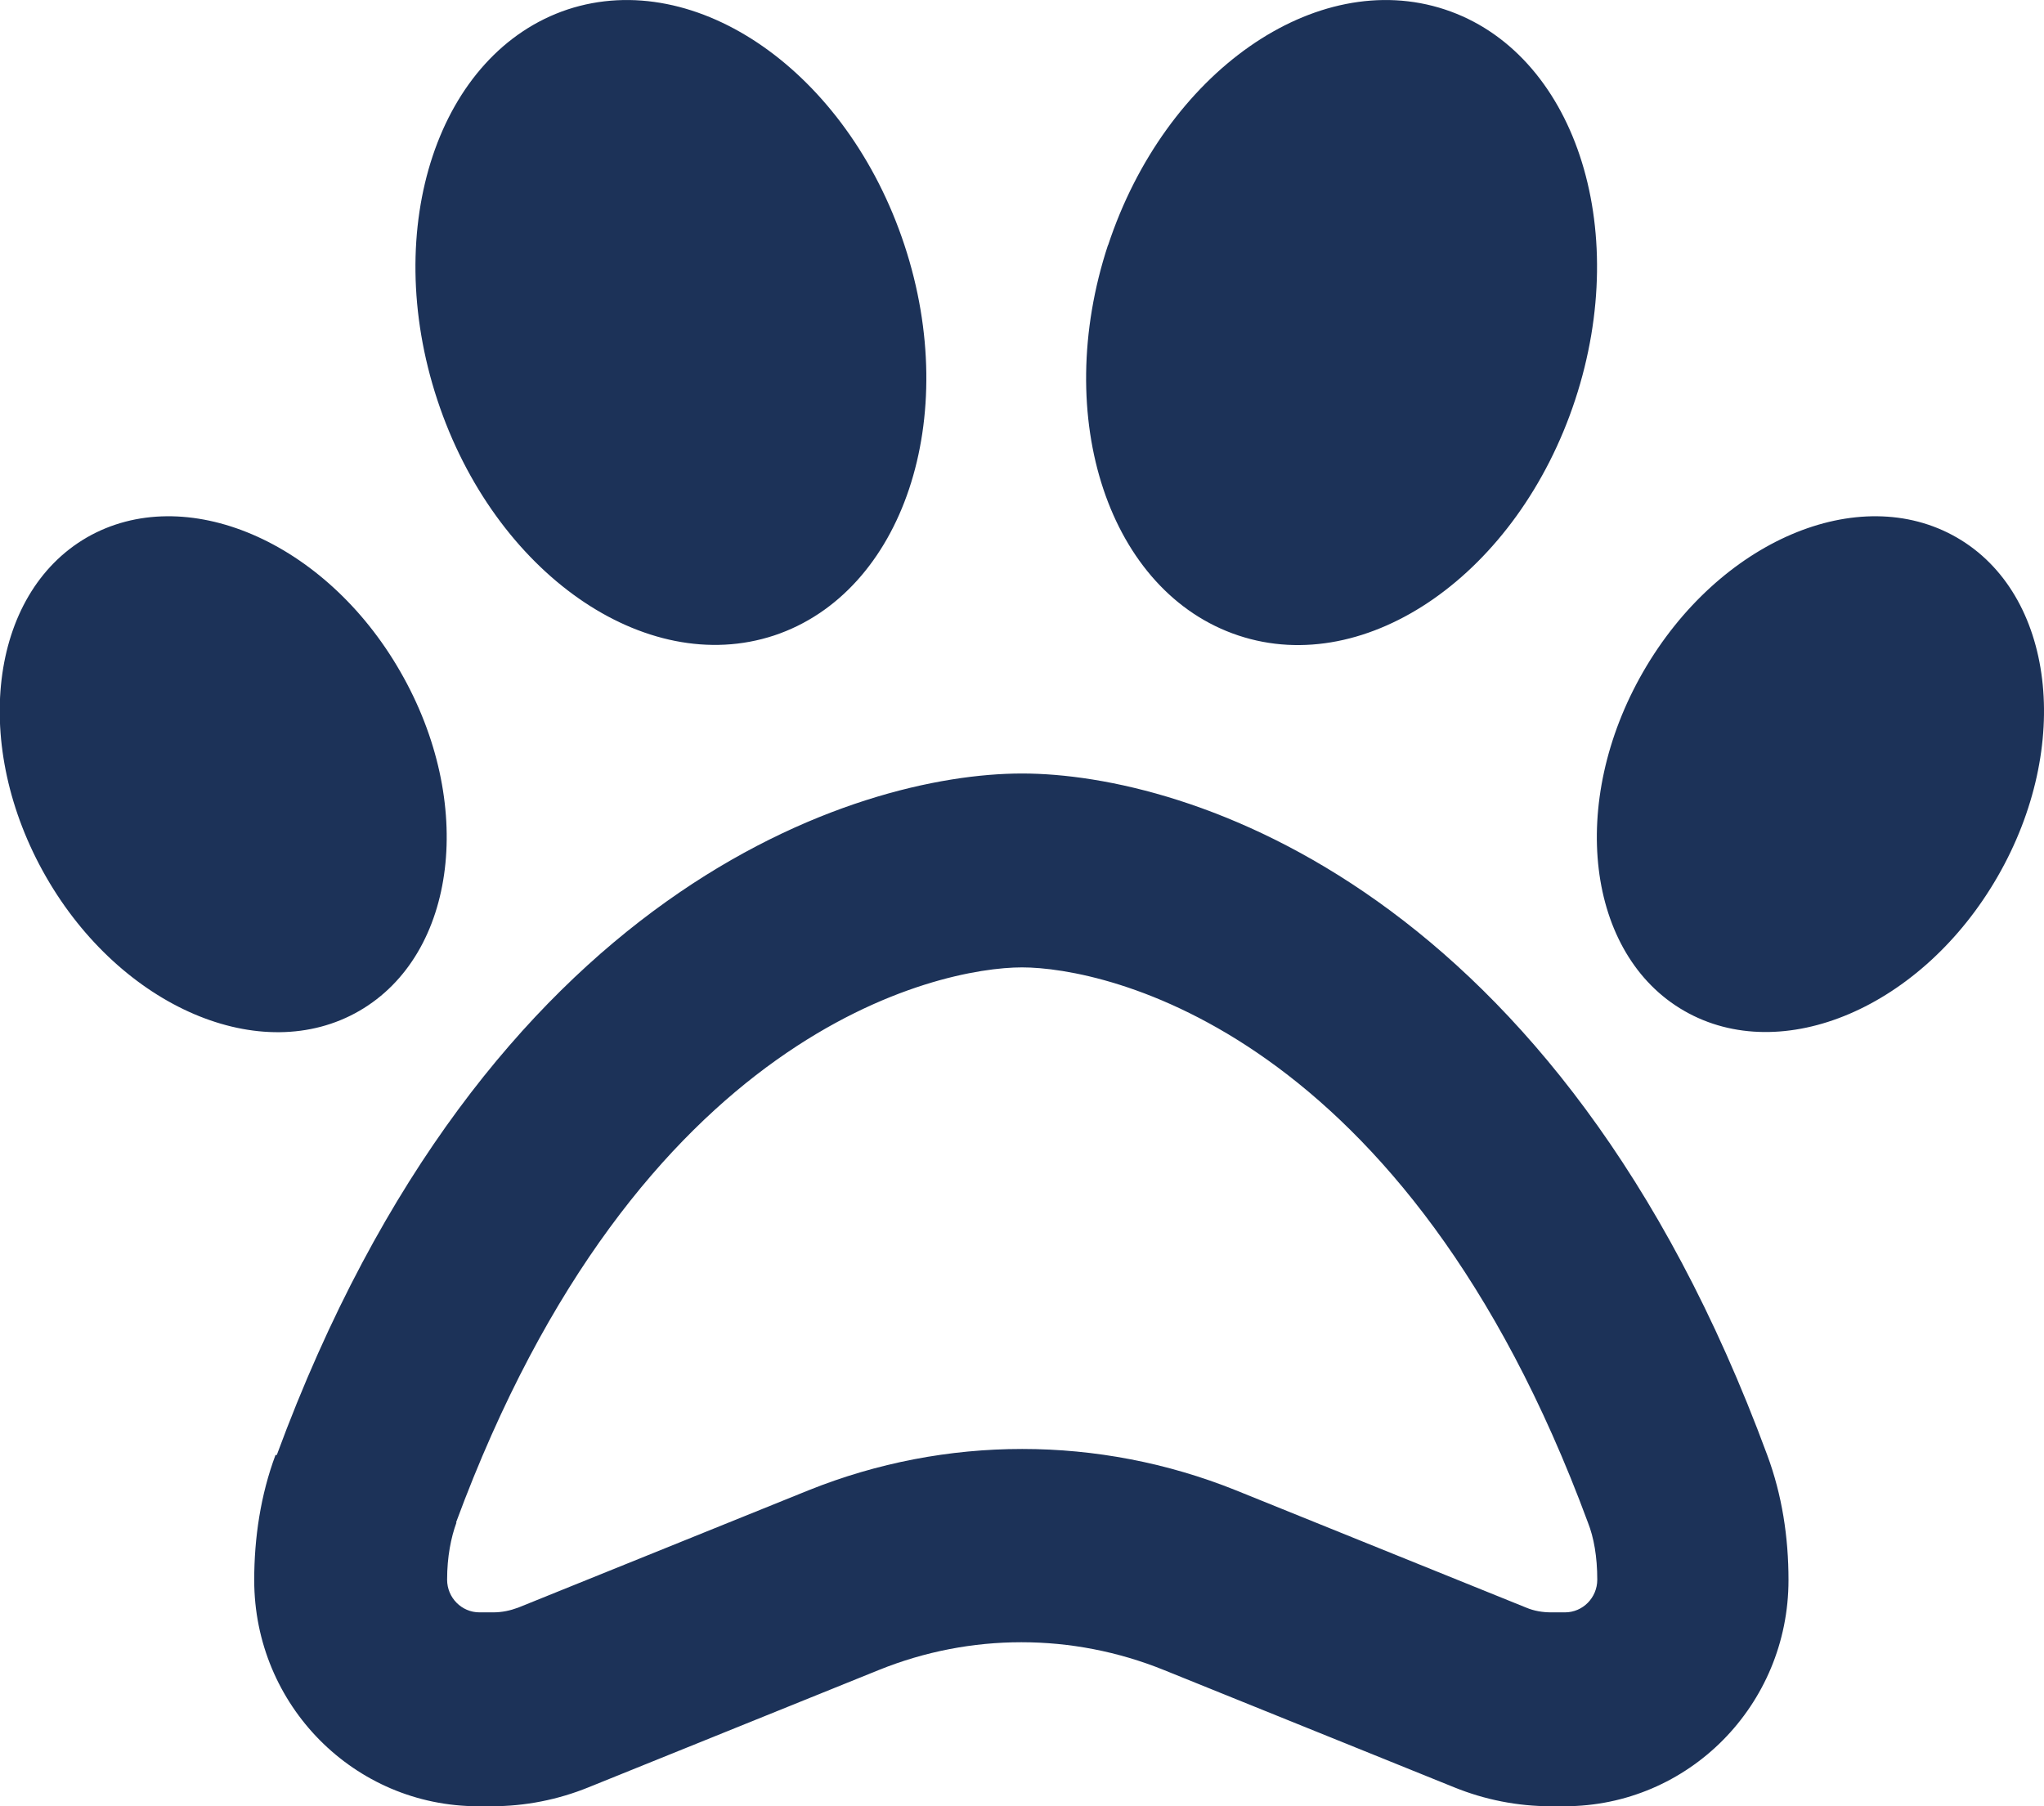 <svg width="43" height="38" viewBox="0 0 43 38" fill="none" xmlns="http://www.w3.org/2000/svg">
<g clip-path="url(#clip0_3199_6012)">
<path d="M16.286 13.369C13.572 14.265 10.4 12.049 9.2 8.412C8 4.776 9.227 1.104 11.941 0.199C14.656 -0.696 17.827 1.52 19.027 5.156C20.228 8.792 19 12.465 16.286 13.369ZM34.57 14.129C36.156 11.379 39.103 10.122 41.163 11.307C43.224 12.492 43.609 15.694 42.023 18.444C40.438 21.194 37.49 22.451 35.43 21.266C33.37 20.081 32.984 16.879 34.57 14.129ZM8.421 14.129C10.006 16.879 9.621 20.072 7.561 21.266C5.5 22.46 2.544 21.194 0.967 18.444C-0.609 15.694 -0.233 12.501 1.827 11.307C3.888 10.122 6.844 11.379 8.421 14.129ZM23.309 5.165C24.51 1.52 27.681 -0.696 30.395 0.199C33.11 1.095 34.337 4.767 33.137 8.412C31.936 12.058 28.765 14.274 26.051 13.369C23.336 12.465 22.109 8.801 23.309 5.156V5.165ZM9.603 32.03C9.487 32.347 9.406 32.754 9.406 33.233C9.406 33.613 9.711 33.921 10.087 33.921H10.373C10.562 33.921 10.732 33.884 10.902 33.821L17.012 31.352C19.896 30.194 23.112 30.194 25.997 31.352L32.106 33.821C32.277 33.893 32.456 33.921 32.635 33.921H32.922C33.298 33.921 33.602 33.613 33.602 33.233C33.602 32.754 33.531 32.347 33.405 32.03C29.571 21.655 23.238 20.352 21.5 20.352C19.762 20.352 13.428 21.655 9.594 32.03H9.603ZM5.823 30.61C10.221 18.688 18.042 16.273 21.5 16.273C24.958 16.273 32.778 18.679 37.177 30.61C37.49 31.451 37.625 32.338 37.625 33.242C37.625 35.874 35.52 38 32.913 38H32.626C31.927 38 31.238 37.864 30.593 37.602L24.483 35.133C22.557 34.355 20.416 34.355 18.49 35.133L12.38 37.602C11.735 37.864 11.045 38 10.347 38H10.06C7.453 38 5.348 35.874 5.348 33.242C5.348 32.356 5.482 31.451 5.796 30.61H5.823Z" fill="#1C3258"/>
</g>
<defs>
<clipPath id="clip0_3199_6012">
<rect width="43" height="38" fill="white"/>
</clipPath>
</defs>
</svg>
